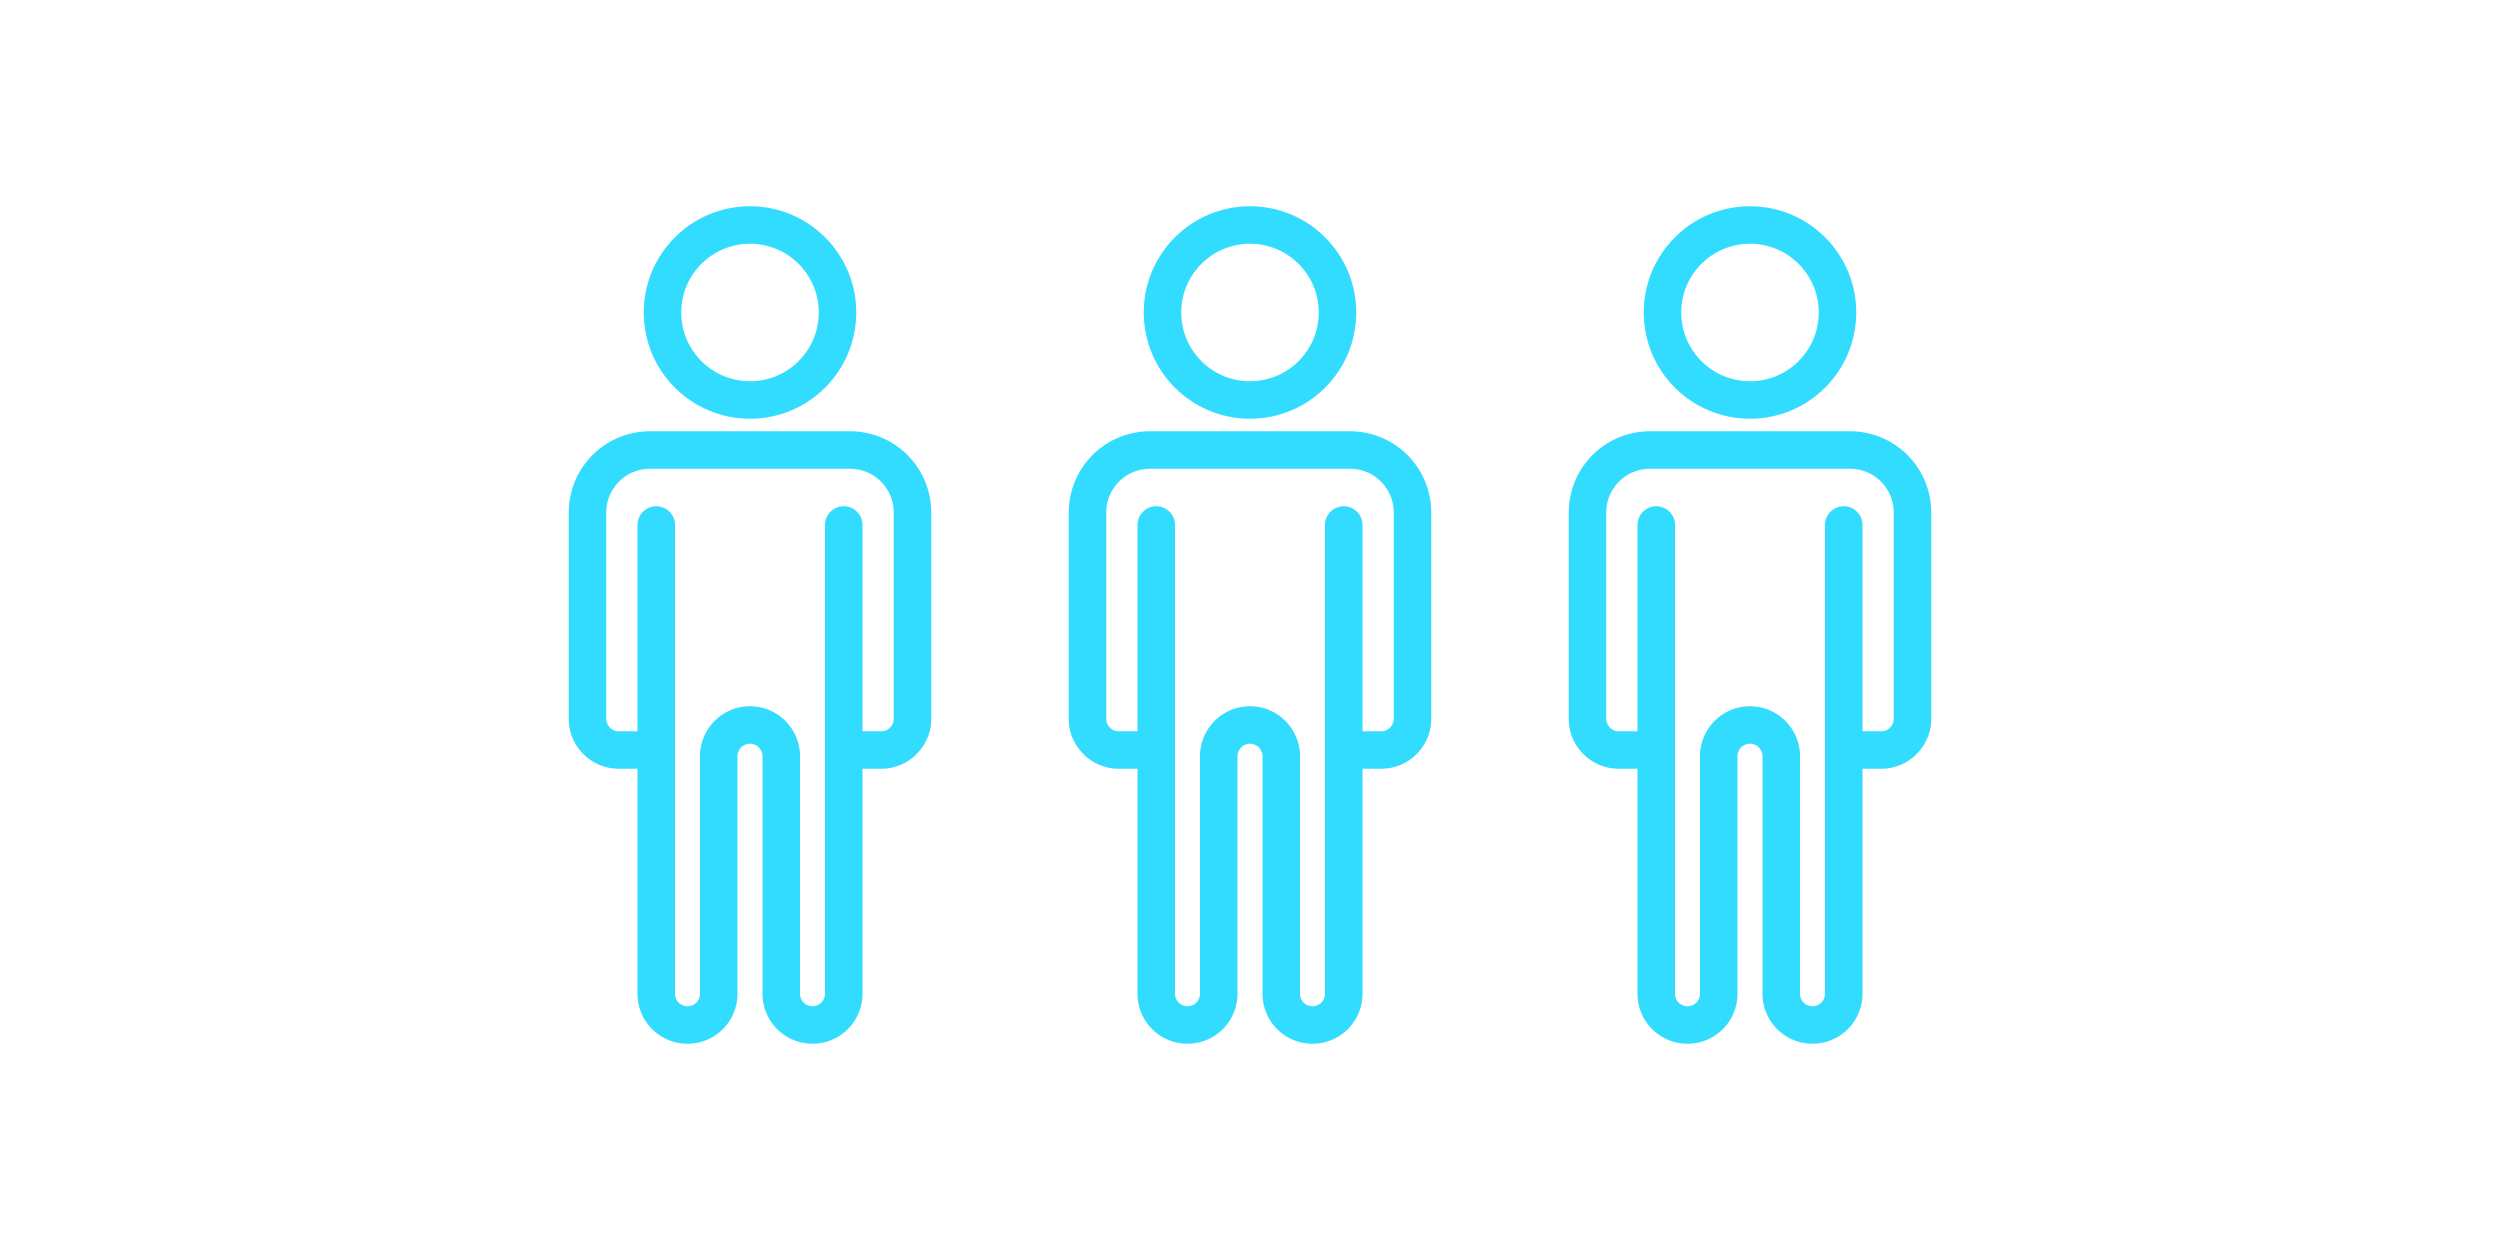 <svg id="Comparatif" xmlns="http://www.w3.org/2000/svg" viewBox="0 0 200 100"><circle cx="100" cy="25" r="7" style="fill:none;stroke:#32dcff;stroke-linecap:round;stroke-linejoin:round;stroke-width:3px"/><path d="M107.5,42V79.5A2.5,2.5,0,0,1,105,82h0a2.5,2.5,0,0,1-2.5-2.5v-19A2.5,2.5,0,0,0,100,58h0a2.5,2.5,0,0,0-2.5,2.5v19A2.5,2.5,0,0,1,95,82h0a2.5,2.5,0,0,1-2.5-2.5V42" style="fill:none;stroke:#32dcff;stroke-linecap:round;stroke-linejoin:round;stroke-width:3px"/><path d="M92.5,60h-3A2.5,2.5,0,0,1,87,57.5V41a5,5,0,0,1,5-5h16a5,5,0,0,1,5,5V57.5a2.5,2.5,0,0,1-2.5,2.5h-3" style="fill:none;stroke:#32dcff;stroke-linecap:round;stroke-linejoin:round;stroke-width:3px"/><circle cx="140" cy="25" r="7" style="fill:none;stroke:#32dcff;stroke-linecap:round;stroke-linejoin:round;stroke-width:3px"/><path d="M147.5,42V79.5A2.5,2.5,0,0,1,145,82h0a2.5,2.5,0,0,1-2.5-2.5v-19A2.5,2.5,0,0,0,140,58h0a2.5,2.5,0,0,0-2.5,2.5v19A2.5,2.5,0,0,1,135,82h0a2.5,2.5,0,0,1-2.5-2.5V42" style="fill:none;stroke:#32dcff;stroke-linecap:round;stroke-linejoin:round;stroke-width:3px"/><path d="M132.5,60h-3a2.5,2.5,0,0,1-2.5-2.5V41a5,5,0,0,1,5-5h16a5,5,0,0,1,5,5V57.5a2.5,2.5,0,0,1-2.5,2.5h-3" style="fill:none;stroke:#32dcff;stroke-linecap:round;stroke-linejoin:round;stroke-width:3px"/><circle cx="60" cy="25" r="7" style="fill:none;stroke:#32dcff;stroke-linecap:round;stroke-linejoin:round;stroke-width:3px"/><path d="M67.5,42V79.5A2.5,2.5,0,0,1,65,82h0a2.5,2.5,0,0,1-2.5-2.5v-19A2.5,2.5,0,0,0,60,58h0a2.5,2.5,0,0,0-2.5,2.5v19A2.5,2.5,0,0,1,55,82h0a2.5,2.5,0,0,1-2.5-2.5V42" style="fill:none;stroke:#32dcff;stroke-linecap:round;stroke-linejoin:round;stroke-width:3px"/><path d="M52.5,60h-3A2.5,2.5,0,0,1,47,57.5V41a5,5,0,0,1,5-5H68a5,5,0,0,1,5,5V57.5A2.5,2.5,0,0,1,70.5,60h-3" style="fill:none;stroke:#32dcff;stroke-linecap:round;stroke-linejoin:round;stroke-width:3px"/></svg>